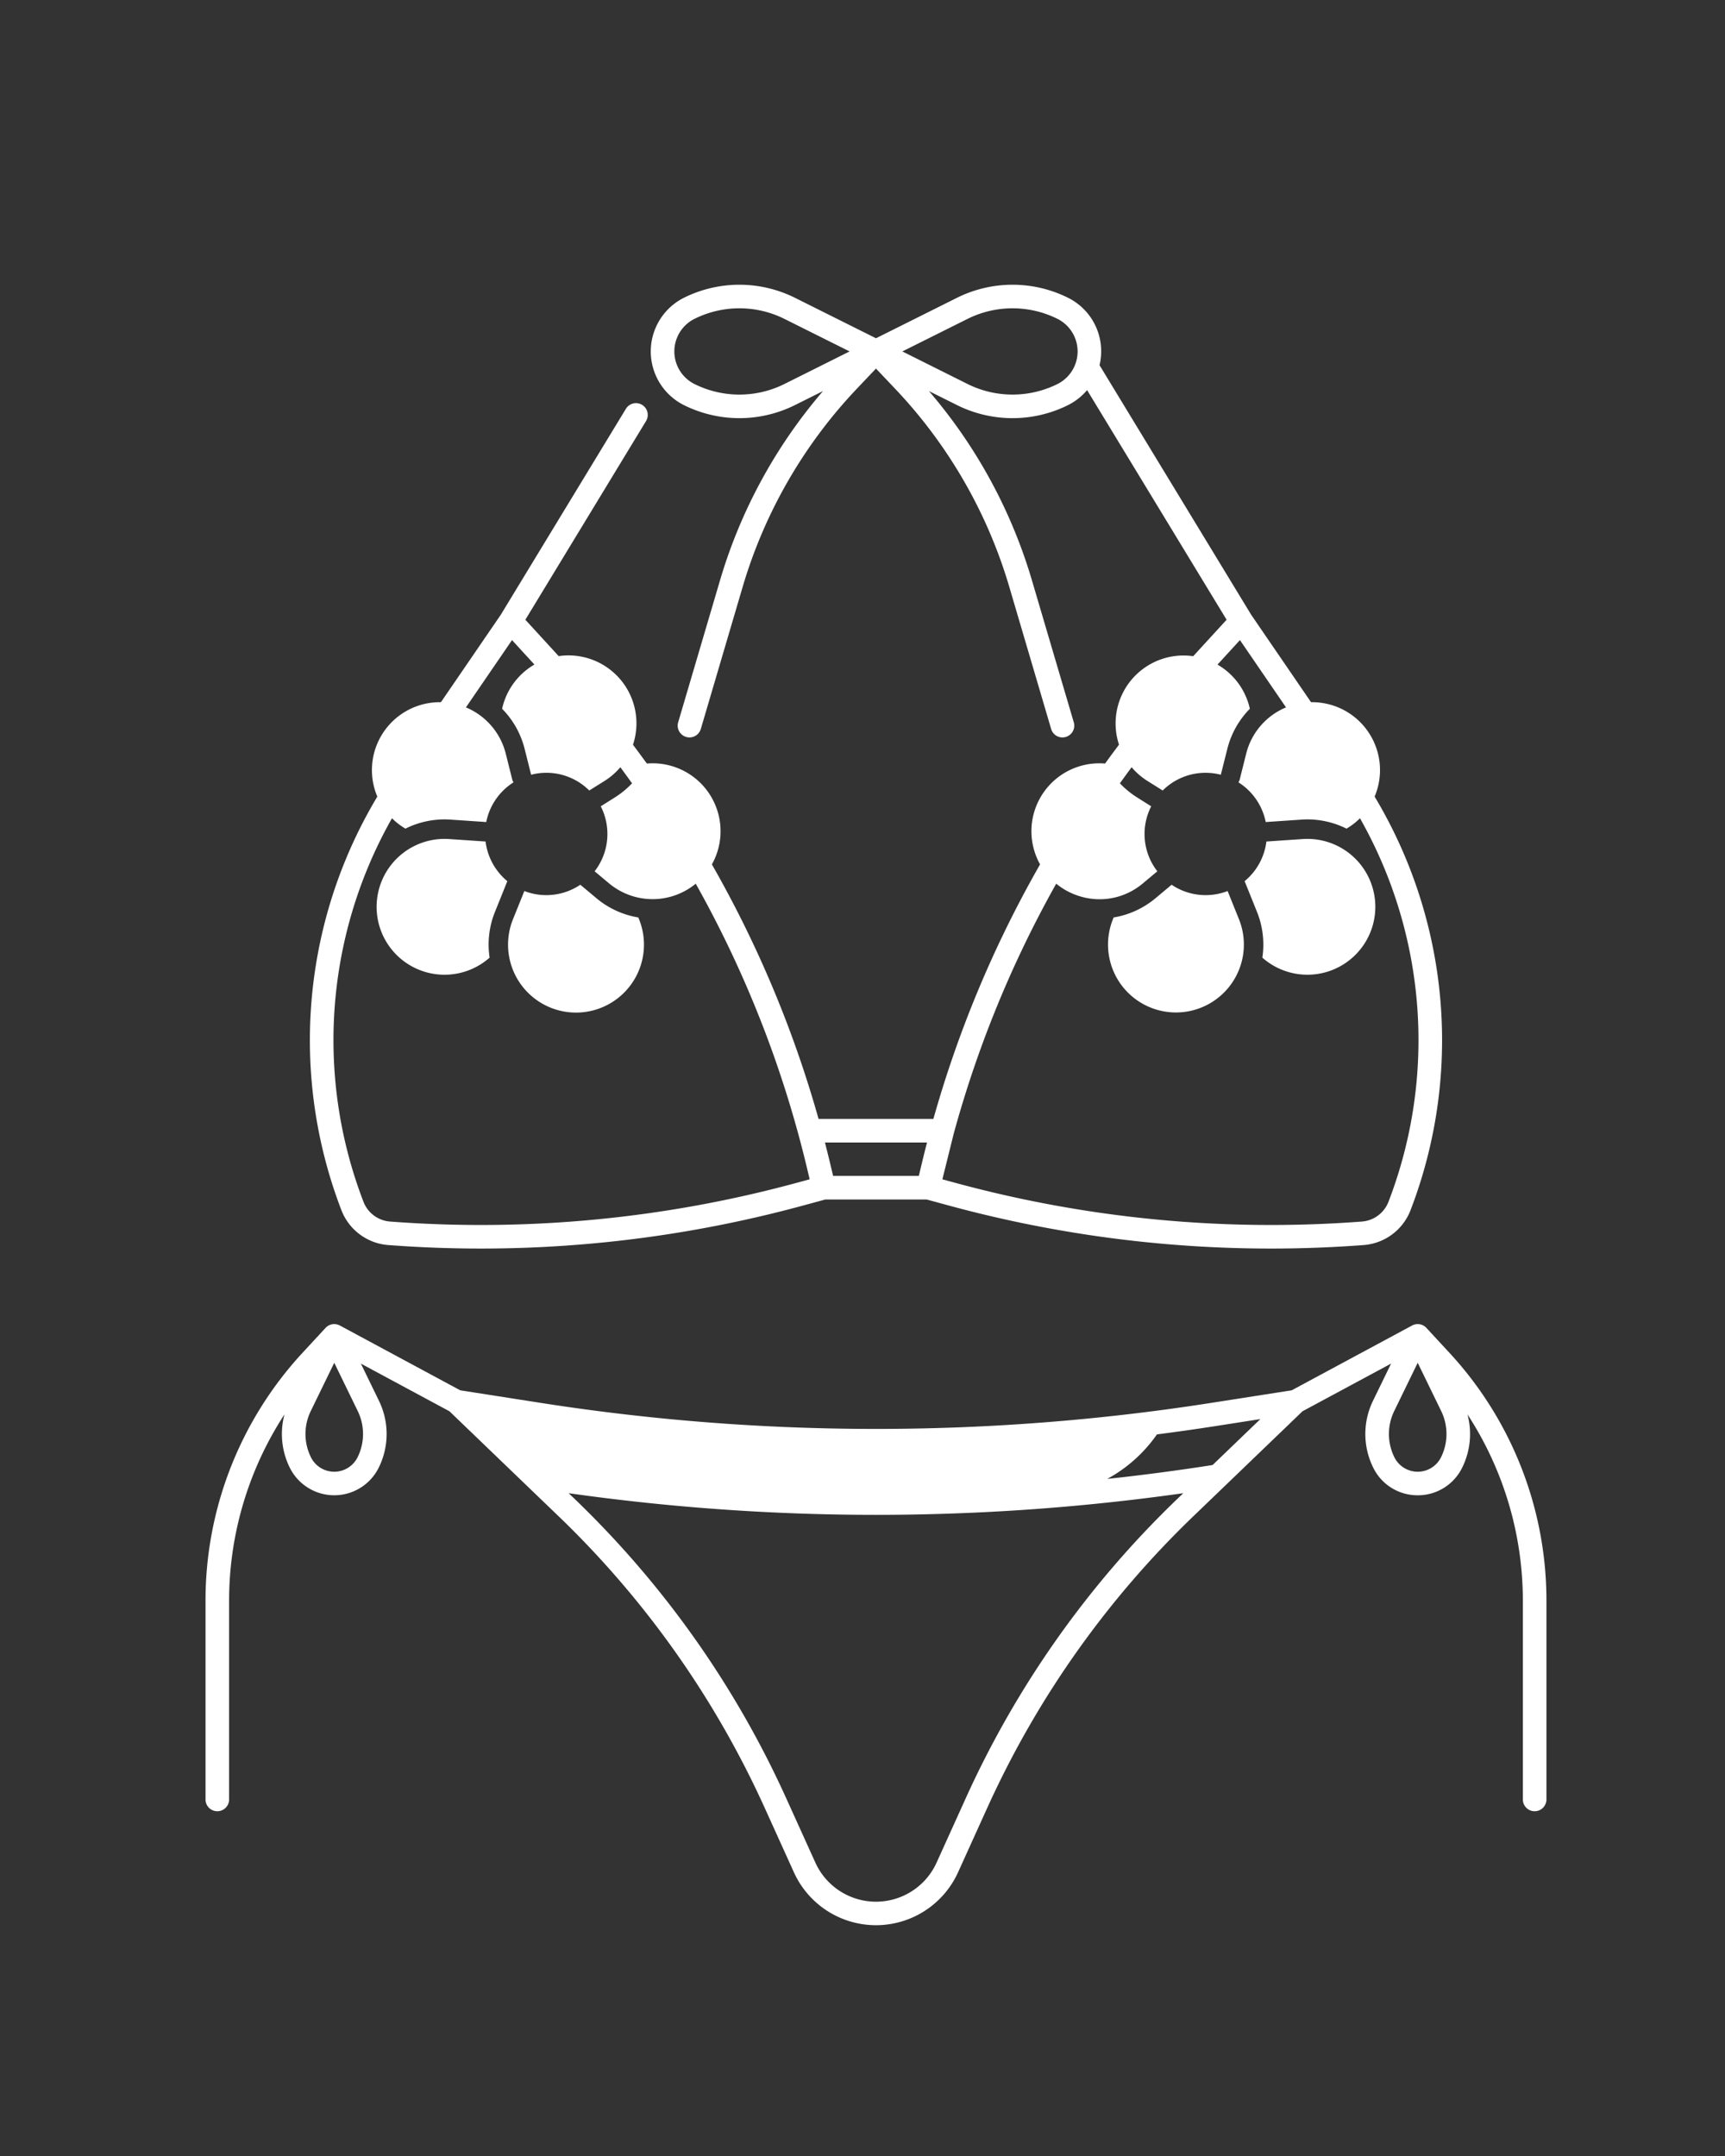 <?xml version="1.0" encoding="UTF-8"?> <svg xmlns="http://www.w3.org/2000/svg" xmlns:svg="http://www.w3.org/2000/svg" width="512" height="640" data-name="Layer 1"><rect width="100%" height="100%" fill="#333333" stroke="none"/><title>_</title><g class="layer"><title>Layer 1</title><path d="m61,475.25l0,58.91a3.5,3.5 0 0 0 7,0l0,-58.91a101.3,101.3 0 0 1 16.44,-55.4a22.49,22.49 0 0 0 1.53,15.74a14.73,14.73 0 0 0 26.48,0a22.51,22.51 0 0 0 0,-19.83l-5.34,-10.98l26.29,14.15l32.23,31a280.79,280.79 0 0 1 61.4,86.86l8.61,19a26.75,26.75 0 0 0 48.72,0l8.61,-19a280.79,280.79 0 0 1 61.4,-86.86l32.23,-31l26.29,-14.15l-5.34,10.98a22.51,22.51 0 0 0 0,19.83a14.63,14.63 0 0 0 13.24,8.28l0,0a14.63,14.63 0 0 0 13.24,-8.28a22.49,22.49 0 0 0 1.53,-15.74a101.3,101.3 0 0 1 16.44,55.4l0,58.91a3.5,3.5 0 0 0 7,0l0,-58.91a108.34,108.34 0 0 0 -28.85,-73.74l-6.79,-7.34a3.5,3.5 0 0 0 -4.23,-0.7l-35.74,19.24l-23.75,3.71a644.38,644.38 0 0 1 -199.28,0l-23.75,-3.71l-35.74,-19.24c-0.03,-0.02 -0.07,-0.03 -0.1,-0.05a3.47,3.47 0 0 0 -0.33,-0.14c-0.06,-0.02 -0.11,-0.04 -0.17,-0.06a3.47,3.47 0 0 0 -0.4,-0.1c-0.04,-0.01 -0.08,-0.02 -0.13,-0.03a3.53,3.53 0 0 0 -0.53,-0.04l0,0a3.5,3.5 0 0 0 -2.57,1.12l-6.79,7.34a108.34,108.34 0 0 0 -28.85,73.74zm359.79,-70.71l6.95,14.28a15.56,15.56 0 0 1 0,13.71a7.73,7.73 0 0 1 -13.9,0a15.56,15.56 0 0 1 0,-13.71l6.95,-14.28zm-77.4,21.26q8.68,-1.12 17.33,-2.46l13.37,-2.09l-14.17,13.63l-0.28,0.05q-15.47,2.41 -31,4.08a42.98,42.98 0 0 0 14.75,-13.21zm-83.39,23.88a651.86,651.86 0 0 0 91.21,-6.43l-1.7,1.63a287.75,287.75 0 0 0 -62.91,89.02l-8.61,19.01a19.75,19.75 0 0 1 -35.98,0l-8.61,-19.01a287.75,287.75 0 0 0 -62.91,-89.02l-1.71,-1.63a651.78,651.78 0 0 0 91.22,6.43zm-167.74,-30.86l6.95,-14.28l6.95,14.28a15.56,15.56 0 0 1 0,13.71a7.73,7.73 0 0 1 -13.9,0a15.56,15.56 0 0 1 0,-13.71z" fill="#ffffff" id="svg_1"></path><path d="m190.58,120.18a3.5,3.5 0 0 0 -4.81,1.18l-37.14,61.14l-32.05,46.82a140.64,140.64 0 0 0 -15.23,129.96a16.23,16.23 0 0 0 13.87,10.31q13.8,1.04 27.57,1.04a364.18,364.18 0 0 0 95.54,-12.76l6.65,-1.81l30.04,0l6.65,1.81a364.15,364.15 0 0 0 95.54,12.76q13.76,0 27.57,-1.04a16.23,16.23 0 0 0 13.87,-10.31a140.64,140.64 0 0 0 -15.23,-129.96l-32.05,-46.82l-45.01,-74.09a18.03,18.03 0 0 0 0.48,-4.09a17.73,17.73 0 0 0 -9.86,-15.94a36.98,36.98 0 0 0 -32.89,0l-24.09,12.03l-24.09,-12.03a36.98,36.98 0 0 0 -32.89,0a17.82,17.82 0 0 0 0,31.89a36.98,36.98 0 0 0 32.89,0l0,0l8.37,-4.18a152.22,152.22 0 0 0 -30.52,56.01l-12.47,42.31a3.5,3.5 0 1 0 6.72,1.98l12.46,-42.31a145.11,145.11 0 0 1 33.77,-58.6l5.76,-6.07l5.76,6.07a145.11,145.11 0 0 1 33.77,58.6l12.46,42.31a3.5,3.5 0 0 0 6.72,-1.98l-12.47,-42.31a152.22,152.22 0 0 0 -30.52,-56.01l8.37,4.18l0,0a36.98,36.98 0 0 0 32.89,0a17.87,17.87 0 0 0 5.68,-4.47l41.41,68.17l-11.61,12.67a334.96,334.96 0 0 0 -75.42,135.51l-34.08,0a334.96,334.96 0 0 0 -75.42,-135.51l-11.61,-12.67l35.82,-58.98a3.5,3.5 0 0 0 -1.17,-4.81zm42.2,-6.17a29.95,29.95 0 0 1 -26.63,0a10.82,10.82 0 0 1 0,-19.37a29.95,29.95 0 0 1 26.63,0l19.39,9.68l-19.39,9.69zm81.07,0a29.96,29.96 0 0 1 -26.63,0l-19.39,-9.69l19.39,-9.68a29.95,29.95 0 0 1 26.63,0a10.82,10.82 0 0 1 0,19.37zm-30.81,222.65a327.96,327.96 0 0 1 74.58,-135.29l10.41,-11.36l29.62,43.26a133.64,133.64 0 0 1 14.46,123.49a9.2,9.2 0 0 1 -7.86,5.85a357.21,357.21 0 0 1 -120.74,-11.5l-3.8,-1.03l3.33,-13.42zm-7.89,2.49q-0.74,2.85 -1.43,5.72l-1,4.19l-25.44,0l-1,-4.19q-0.69,-2.87 -1.43,-5.72l30.3,0zm-112.77,-137.78a327.88,327.88 0 0 1 77.09,145.13l0.85,3.57l-3.83,1.04a357.22,357.22 0 0 1 -120.74,11.5a9.2,9.2 0 0 1 -7.86,-5.85a133.64,133.64 0 0 1 14.46,-123.49l29.62,-43.26l10.41,11.36z" fill="#ffffff" id="svg_2"></path><path d="m120.34,245.98a25.89,25.89 0 0 1 13.37,-2.68l10.61,0.72a18.15,18.15 0 0 1 8.1,-11.79a2.88,2.88 0 0 1 -0.39,-0.87l-1.92,-7.67a20.17,20.17 0 0 0 -31.41,-11.4a20.16,20.16 0 0 0 1.64,33.69z" fill="#ffffff" id="svg_3"></path><path d="m155.71,222.28l1.93,7.68c0,0 0,0.01 0.01,0.02a18.01,18.01 0 0 1 17.25,4.68l4.53,-2.84a20.17,20.17 0 1 0 -30.4,-21.42a25.92,25.92 0 0 1 6.68,11.88z" fill="#ffffff" id="svg_4"></path><path d="m144.12,249.8l-10.8,-0.73a20.17,20.17 0 0 0 -20.55,26.35a20.16,20.16 0 0 0 32.55,8.85a25.92,25.92 0 0 1 1.58,-13.55l3.68,-9.15a18.13,18.13 0 0 1 -6.46,-11.77z" fill="#ffffff" id="svg_5"></path><path d="m177.05,266.65l-4.8,-4.02a18.07,18.07 0 0 1 -16.62,1.87l-3.37,8.37a20.17,20.17 0 1 0 37.19,-0.53a25.92,25.92 0 0 1 -12.4,-5.69z" fill="#ffffff" id="svg_6"></path><path d="m182.5,236.71l-4.19,2.64a18.06,18.06 0 0 1 -1.82,19.29l4.27,3.57a20.17,20.17 0 0 0 32.12,-9.23a20.16,20.16 0 0 0 -21.14,-26.3a25.91,25.91 0 0 1 -9.24,10.03z" fill="#ffffff" id="svg_7"></path><path d="m340.57,231.82l4.53,2.84a18.01,18.01 0 0 1 17.25,-4.68c0.01,-0.01 0.01,-0.02 0.01,-0.02l1.93,-7.68a25.92,25.92 0 0 1 6.68,-11.88a20.16,20.16 0 1 0 -30.4,21.42z" fill="#ffffff" id="svg_8"></path><path d="m320.73,266.12a19.88,19.88 0 0 0 18.51,-3.91l4.27,-3.57a18.06,18.06 0 0 1 -1.82,-19.29l-4.19,-2.64a25.91,25.91 0 0 1 -9.24,-10.03a20.16,20.16 0 0 0 -7.53,39.44z" fill="#ffffff" id="svg_9"></path><path d="m386.68,249.07l-10.8,0.73a18.13,18.13 0 0 1 -6.46,11.77l3.68,9.15a25.92,25.92 0 0 1 1.58,13.55a20.16,20.16 0 1 0 12,-35.2z" fill="#ffffff" id="svg_10"></path><path d="m364.37,264.5a18.07,18.07 0 0 1 -16.62,-1.87l-4.8,4.02a25.92,25.92 0 0 1 -12.4,5.69a20.16,20.16 0 1 0 37.19,0.53l-3.37,-8.37z" fill="#ffffff" id="svg_11"></path><path d="m367.97,231.36a2.88,2.88 0 0 1 -0.39,0.87a18.15,18.15 0 0 1 8.1,11.79l10.61,-0.72a25.89,25.89 0 0 1 13.37,2.68a20.16,20.16 0 1 0 -29.77,-22.29l-1.92,7.67z" fill="#ffffff" id="svg_12"></path></g></svg> 